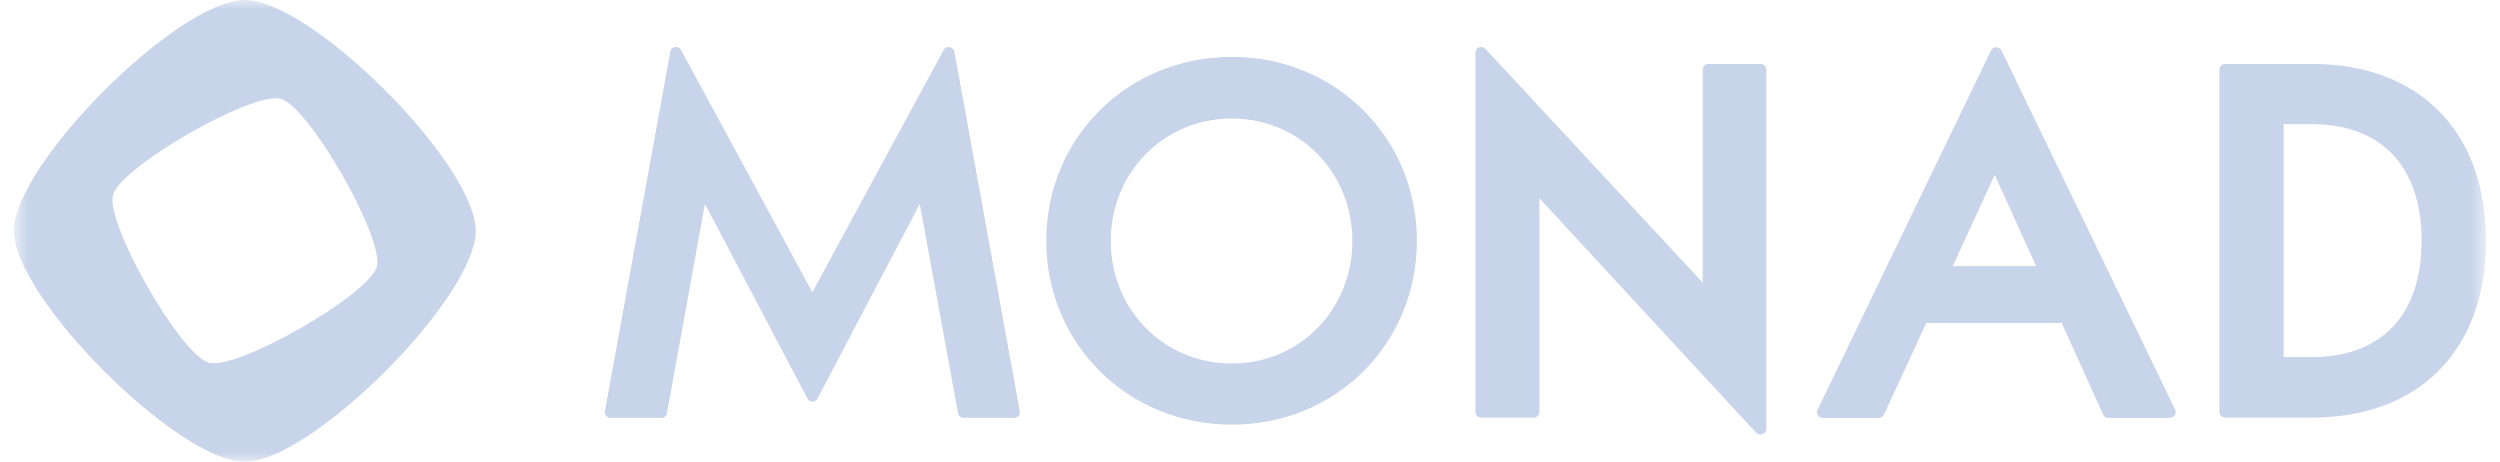 <svg width="130" height="24" viewBox="0 0 130 24" fill="none" xmlns="http://www.w3.org/2000/svg">
<mask id="mask0_328_101" style="mask-type:luminance" maskUnits="userSpaceOnUse" x="0" y="0" width="130" height="24">
<path d="M129.277 0H0.723V24H129.277V0Z" fill="white"/>
</mask>
<g mask="url(#mask0_328_101)">
<path d="M12.73 0C9.26 0 0.723 8.537 0.723 12.007C0.723 15.478 9.26 24.015 12.73 24.015C16.201 24.015 24.738 15.478 24.738 12.007C24.738 8.537 16.201 0 12.73 0ZM10.856 18.86C9.392 18.465 5.467 11.597 5.877 10.133C6.273 8.669 13.14 4.729 14.605 5.139C16.069 5.535 19.993 12.402 19.598 13.867C19.188 15.331 12.32 19.27 10.856 18.86Z" fill="#C8D4EA"/>
<path d="M42.235 15.184L35.411 2.592C35.265 2.357 34.898 2.401 34.855 2.694L31.457 21.379C31.428 21.569 31.56 21.73 31.75 21.73H34.386C34.532 21.73 34.664 21.628 34.679 21.496L36.656 10.601L41.986 20.72C42.088 20.94 42.396 20.94 42.513 20.72L47.829 10.601L49.82 21.496C49.835 21.642 49.967 21.73 50.098 21.73H52.734C52.924 21.73 53.056 21.569 53.027 21.379L49.63 2.694C49.571 2.416 49.205 2.357 49.073 2.592L42.249 15.184H42.235Z" fill="#C8D4EA"/>
<path d="M64.056 2.957C58.638 2.957 54.406 7.159 54.406 12.519C54.406 17.878 58.638 22.081 64.056 22.081C69.474 22.081 73.677 17.878 73.677 12.519C73.677 7.159 69.445 2.957 64.056 2.957ZM64.056 18.903C60.527 18.903 57.76 16.106 57.76 12.533C57.76 8.96 60.527 6.164 64.056 6.164C67.585 6.164 70.324 8.96 70.324 12.533C70.324 16.106 67.571 18.903 64.056 18.903Z" fill="#C8D4EA"/>
<path d="M88.555 14.716L77.235 2.533C77.045 2.342 76.723 2.473 76.723 2.737V21.422C76.723 21.584 76.855 21.715 77.016 21.715H79.754C79.915 21.715 80.047 21.584 80.047 21.422V10.308L91.322 22.506C91.512 22.696 91.849 22.565 91.849 22.301V3.631C91.849 3.455 91.718 3.323 91.542 3.323H88.833C88.672 3.323 88.54 3.455 88.54 3.631V14.716H88.555Z" fill="#C8D4EA"/>
<path d="M94.763 21.731H97.691C97.794 21.731 97.911 21.672 97.969 21.555L100.166 16.796H107.21L109.362 21.555C109.406 21.658 109.508 21.731 109.64 21.731H112.833C113.052 21.731 113.199 21.497 113.111 21.306L104.076 2.622C103.973 2.402 103.651 2.402 103.534 2.622L94.514 21.306C94.411 21.497 94.558 21.731 94.792 21.731H94.763ZM101.543 13.838L103.724 9.094L105.877 13.838H101.543Z" fill="#C8D4EA"/>
<path d="M120.213 3.323H115.703C115.542 3.323 115.41 3.455 115.41 3.616V21.422C115.41 21.583 115.542 21.715 115.703 21.715H120.213C125.807 21.715 129.277 18.186 129.277 12.519C129.277 6.852 125.807 3.323 120.213 3.323ZM120.213 18.567H118.749V6.456H120.213C123.845 6.456 125.924 8.668 125.924 12.519C125.924 16.37 123.845 18.567 120.213 18.567Z" fill="#C8D4EA"/>
</g>
</svg>
